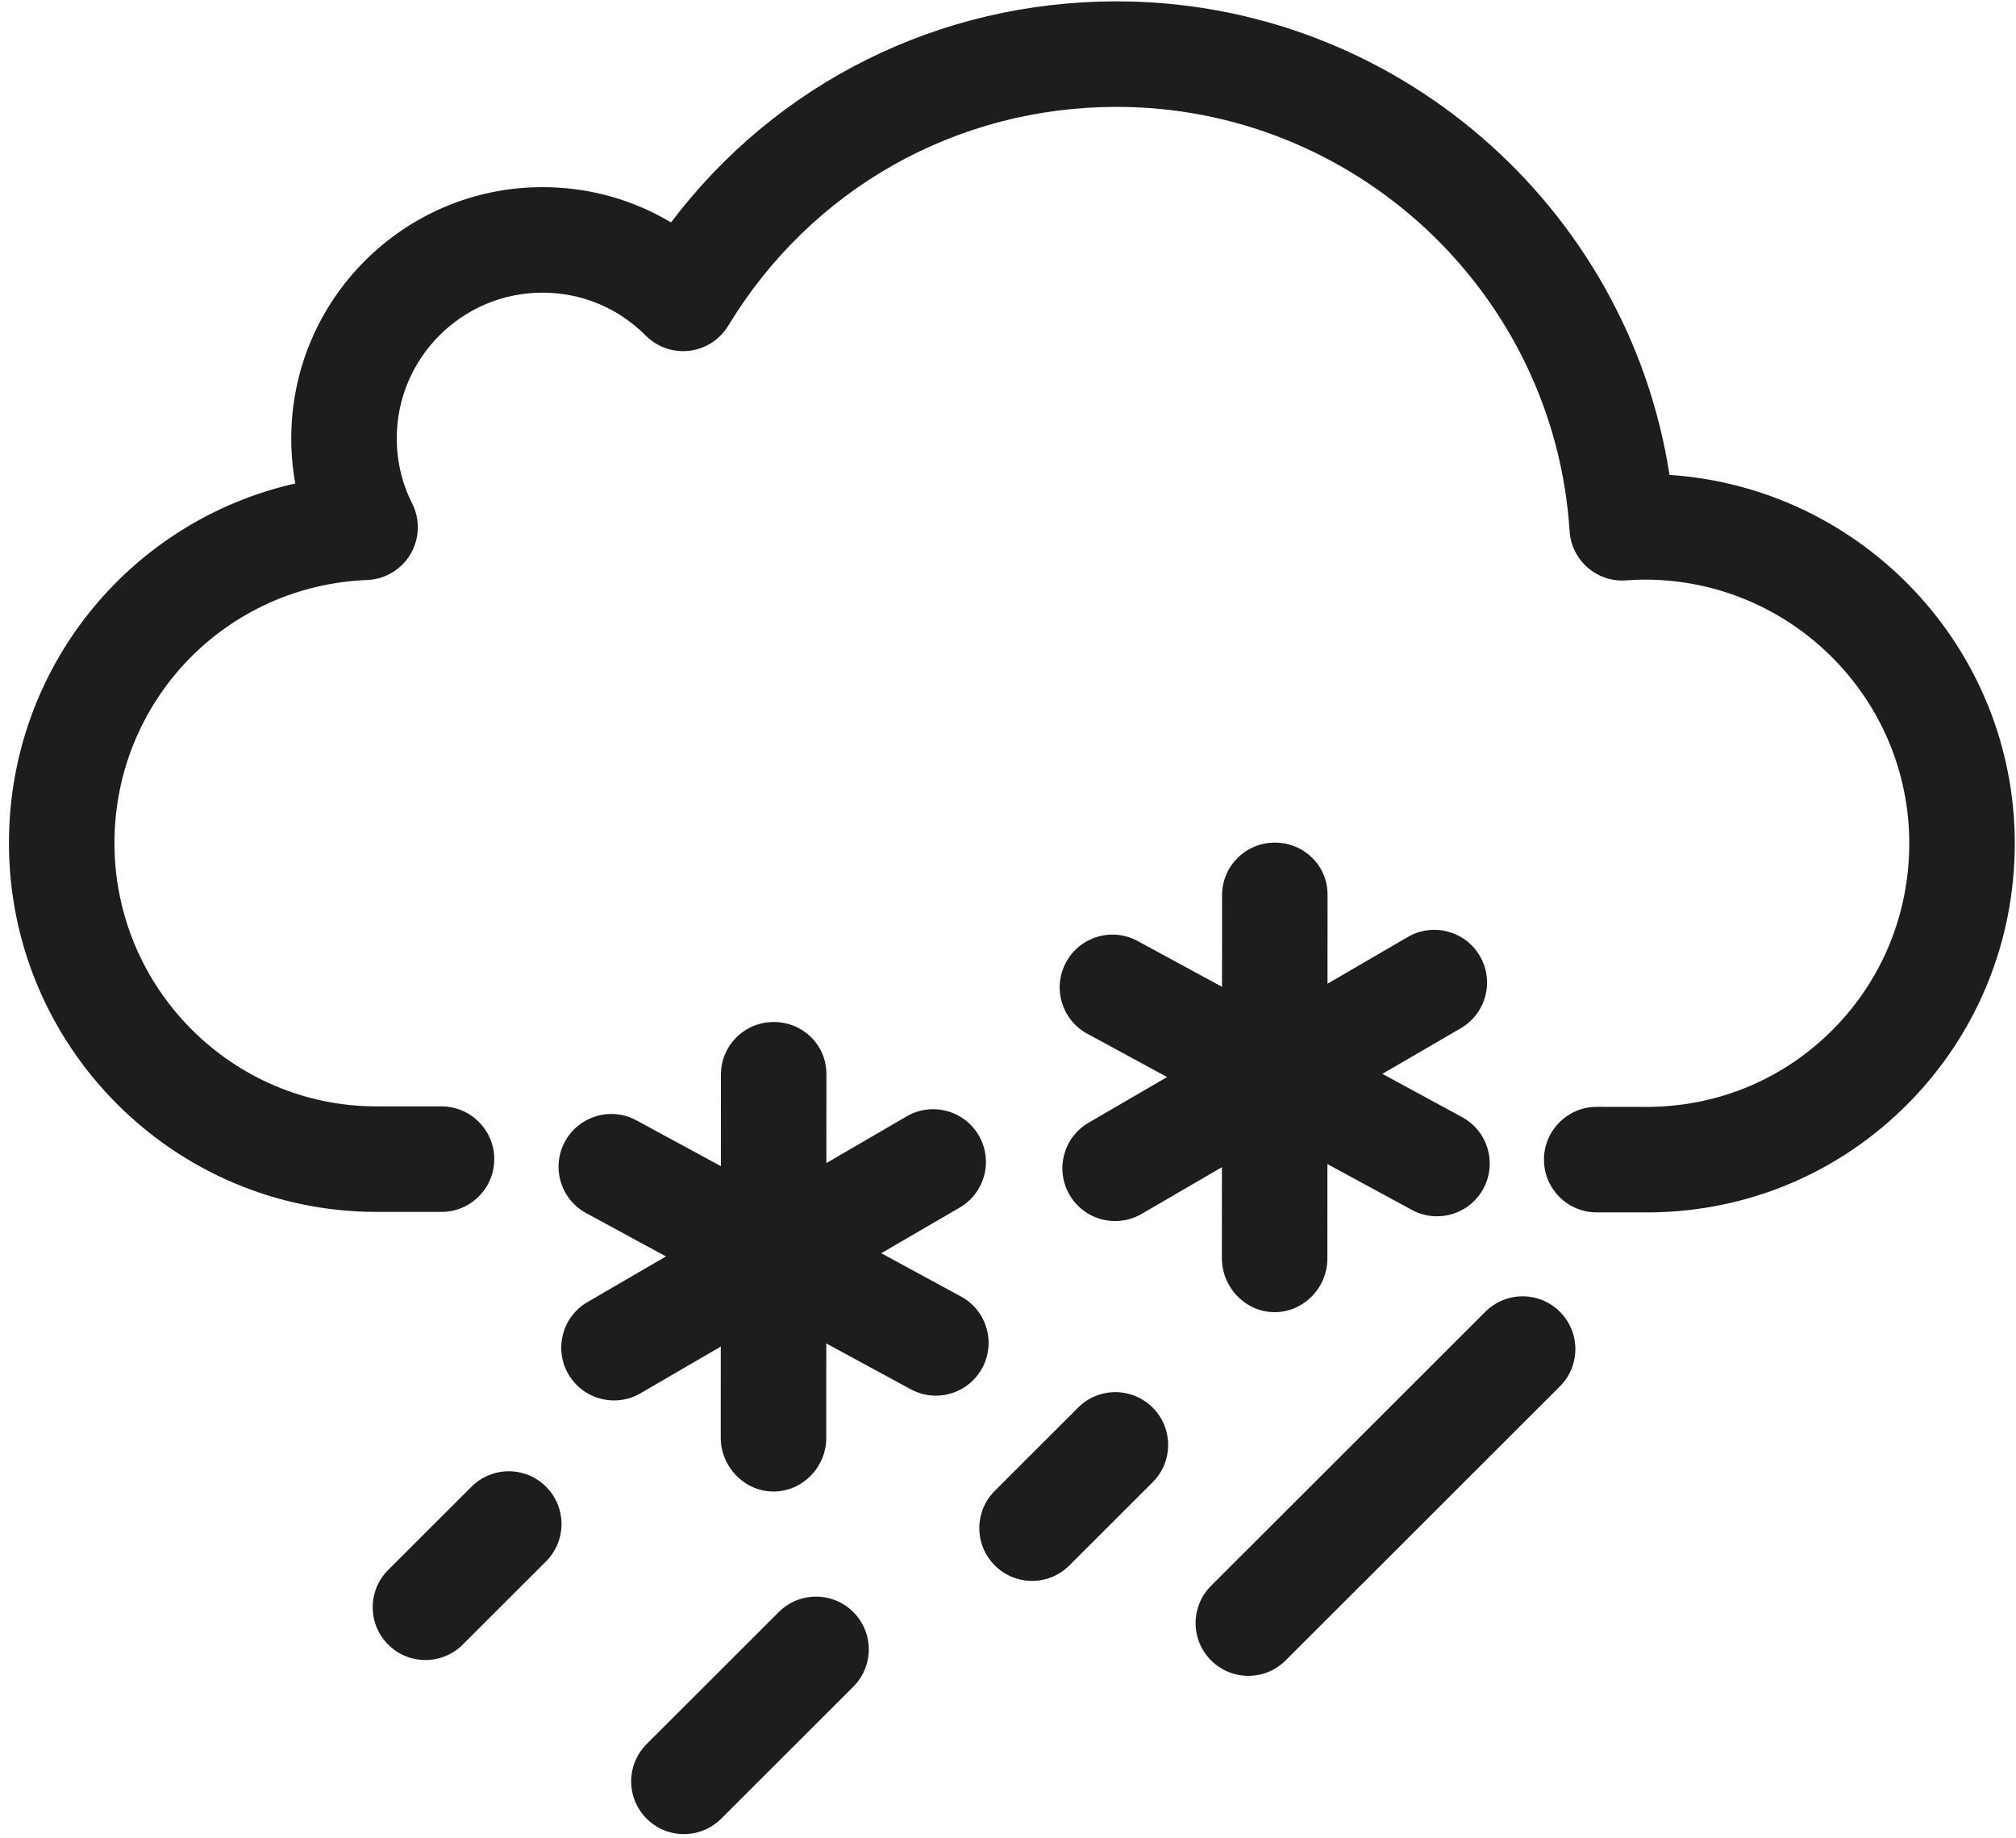 <?xml version="1.0" encoding="UTF-8"?>
<svg width="181px" height="165px" viewBox="0 0 181 165" version="1.1" xmlns="http://www.w3.org/2000/svg" xmlns:xlink="http://www.w3.org/1999/xlink">
    <title>meteo_tempo_31</title>
    <g id="Page-1" stroke="none" stroke-width="1" fill="none" fill-rule="evenodd">
        <g id="meteo_tempo_31" transform="translate(-209, -218)" fill="#1D1D1B" fill-rule="nonzero">
            <g transform="translate(209.804, 218.122)">
                <path d="M54.326,125.597 C52.695,125.597 51.108,124.754 50.228,123.242 C48.913,120.981 49.68,118.082 51.941,116.766 L80.596,100.096 C82.857,98.78 85.756,99.547 87.072,101.808 C88.387,104.069 87.62,106.968 85.359,108.283 L56.704,124.954 C55.955,125.39 55.135,125.597 54.326,125.597 Z" id="Fill-1"></path>
                <path d="M83.215,125.169 C82.451,125.169 81.677,124.984 80.96,124.594 L51.822,108.781 C49.523,107.533 48.671,104.658 49.919,102.359 C51.167,100.06 54.042,99.209 56.34,100.455 L85.478,116.269 C87.777,117.517 88.629,120.392 87.381,122.691 C86.523,124.272 84.895,125.169 83.215,125.169 Z" id="Fill-2"></path>
                <path d="M68.642,133.774 L68.639,133.774 C66.024,133.774 63.904,131.543 63.905,128.928 L63.922,96.345 C63.924,93.73 66.044,91.624 68.658,91.624 L68.661,91.624 C71.276,91.624 73.396,93.681 73.394,96.296 L73.378,128.965 C73.376,131.581 71.256,133.774 68.642,133.774 Z" id="Fill-3"></path>
                <path d="M99.319,109.495 C97.687,109.495 96.1,108.651 95.221,107.139 C93.905,104.878 94.672,101.979 96.933,100.664 L125.589,83.994 C127.849,82.677 130.748,83.444 132.064,85.706 C133.379,87.967 132.612,90.865 130.351,92.181 L101.695,108.851 C100.946,109.287 100.127,109.495 99.319,109.495 Z" id="Fill-4"></path>
                <path d="M128.206,109.066 C127.443,109.066 126.669,108.881 125.952,108.492 L96.814,92.678 C94.515,91.43 93.663,88.555 94.911,86.256 C96.159,83.958 99.034,83.106 101.333,84.353 L130.47,100.167 C132.769,101.415 133.621,104.29 132.373,106.589 C131.515,108.17 129.887,109.066 128.206,109.066 Z" id="Fill-5"></path>
                <path d="M113.634,117.672 L113.631,117.672 C111.016,117.672 108.896,115.441 108.898,112.825 L108.914,80.243 C108.916,77.628 111.036,75.521 113.65,75.521 L113.653,75.521 C116.268,75.521 118.388,77.578 118.386,80.194 L118.37,112.863 C118.368,115.478 116.248,117.672 113.634,117.672 Z" id="Fill-6"></path>
                <path d="M60.601,164.529 C59.388,164.529 58.175,164.066 57.25,163.141 C55.401,161.29 55.403,158.291 57.253,156.443 L69.113,144.595 C70.964,142.746 73.962,142.748 75.811,144.598 C77.66,146.449 77.658,149.448 75.807,151.296 L63.948,163.144 C63.023,164.067 61.812,164.529 60.601,164.529 Z" id="Fill-7"></path>
                <path d="M37.394,148.901 C36.181,148.901 34.968,148.438 34.044,147.512 C32.195,145.661 32.196,142.663 34.047,140.814 L41.526,133.343 C43.376,131.494 46.375,131.495 48.224,133.346 C50.072,135.196 50.071,138.195 48.22,140.043 L40.741,147.515 C39.817,148.439 38.605,148.901 37.394,148.901 Z" id="Fill-8"></path>
                <path d="M91.858,141.797 C90.645,141.797 89.433,141.334 88.508,140.408 C86.659,138.557 86.661,135.559 88.511,133.71 L95.99,126.238 C97.841,124.39 100.839,124.391 102.688,126.242 C104.536,128.092 104.535,131.091 102.684,132.939 L95.205,140.411 C94.281,141.335 93.069,141.797 91.858,141.797 Z" id="Fill-9"></path>
                <path d="M111.276,150.321 C110.063,150.321 108.85,149.858 107.925,148.933 C106.077,147.082 106.078,144.084 107.929,142.235 L132.552,117.636 C134.403,115.788 137.401,115.789 139.25,117.64 C141.098,119.49 141.097,122.489 139.246,124.337 L114.623,148.936 C113.698,149.859 112.487,150.321 111.276,150.321 Z" id="Fill-10"></path>
                <path d="M147.327,108.716 L142.551,108.714 C139.935,108.714 137.816,106.592 137.817,103.976 C137.818,101.362 139.938,99.242 142.553,99.242 L142.555,99.242 L147.306,99.244 C153.564,99.176 159.423,96.694 163.805,92.251 C168.196,87.8 170.614,81.882 170.614,75.586 C170.614,62.531 159.961,51.91 146.867,51.91 C146.27,51.91 145.614,51.951 145.173,51.981 C143.916,52.073 142.675,51.652 141.726,50.821 C140.778,49.992 140.199,48.818 140.118,47.56 C138.748,26.202 120.884,9.472 99.449,9.472 C85.076,9.472 72.041,16.817 64.578,29.121 C63.823,30.367 62.536,31.195 61.09,31.368 C59.644,31.539 58.198,31.038 57.171,30.005 C54.699,27.519 51.405,26.15 47.896,26.15 C40.685,26.15 34.818,32.016 34.818,39.226 C34.818,41.285 35.284,43.256 36.205,45.086 C36.928,46.525 36.871,48.232 36.053,49.619 C35.235,51.006 33.769,51.883 32.16,51.946 C19.438,52.448 9.472,62.823 9.472,75.564 C9.472,88.597 20.034,99.201 33.017,99.201 L38.835,99.201 C41.45,99.201 43.571,101.322 43.571,103.937 C43.571,106.553 41.45,108.673 38.835,108.673 L33.017,108.673 C14.812,108.673 0,93.82 0,75.564 C0,59.804 10.887,46.629 25.707,43.279 C25.467,41.954 25.346,40.601 25.346,39.226 C25.346,26.793 35.462,16.678 47.896,16.678 C52.028,16.678 55.988,17.779 59.441,19.845 C68.905,7.33 83.51,0 99.449,0 C124.36,0 145.358,18.342 149.087,42.511 C166.373,43.655 180.086,58.053 180.086,75.586 C180.086,84.387 176.699,92.668 170.549,98.903 C164.391,105.144 156.162,108.63 147.375,108.716 C147.359,108.716 147.343,108.716 147.327,108.716 Z" id="Fill-11"></path>
            </g>
        </g>
    </g>
</svg>